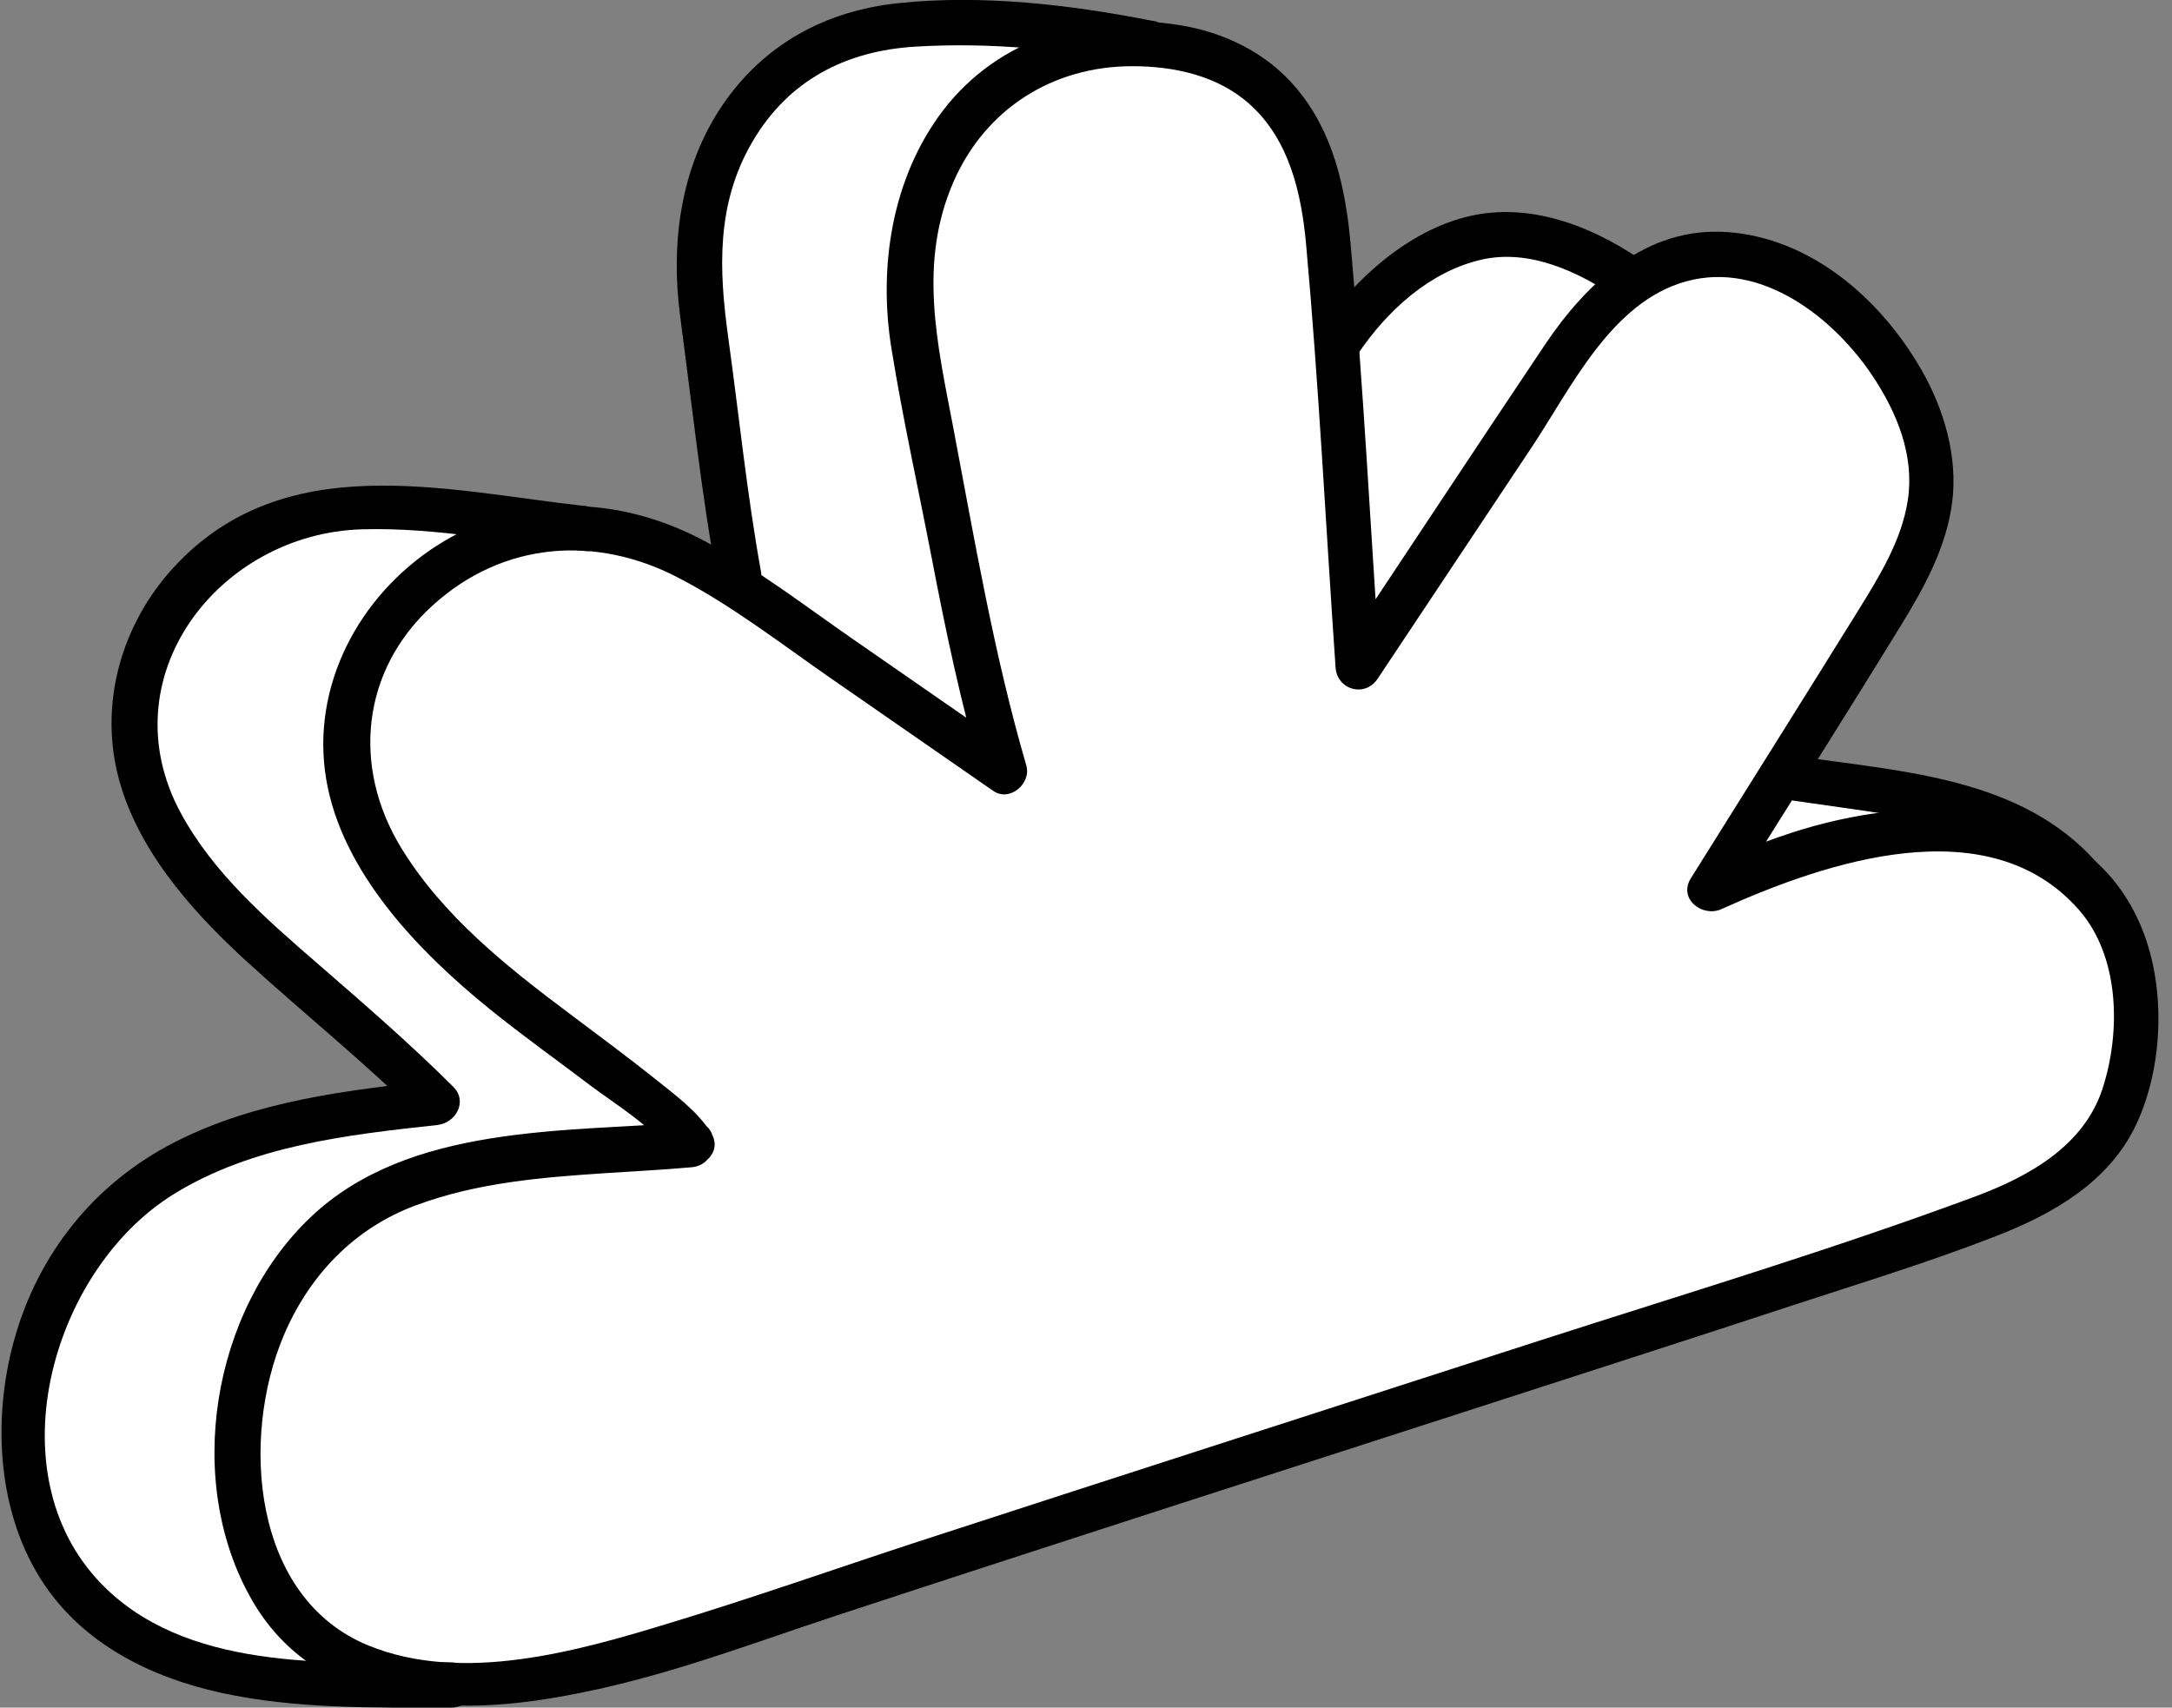 <svg width="145" height="114" viewBox="0 0 145 114" fill="none" xmlns="http://www.w3.org/2000/svg">
<rect x="0" y="0" width="145" height="114" fill="#808080" stroke="none"/>
<g clip-path="url(#clip0_114_712)">
<path d="M13.935 76.283C8.274 80.532 5.6 81.552 2.614 89.03C-0.216 96.112 3.265 105.686 9.689 110.275C19.595 117.357 40.977 111.224 51.152 107.839C69.845 101.607 119.699 85.73 125.784 83.521C131.685 81.368 139.595 79.994 141.774 73.139C143.189 68.706 142.892 62.729 139.51 59.344C136.425 56.257 133.835 56.342 129.972 55.053C125.727 53.636 122.897 52.22 120.067 50.804C123.718 44.954 121.468 47.702 125.133 41.852C126.958 38.921 128.854 35.819 128.953 32.363C129.038 29.53 127.892 26.783 126.336 24.403C124.114 21.033 120.859 18.172 116.939 17.279C113.019 16.387 111.236 15.877 108.746 18.228C107.685 19.234 104.501 15.396 101.67 15.396C99.675 15.396 96.435 14.05 91.765 21.061C90.35 21.061 89.444 27.066 88.835 18.299C88.652 15.693 88.468 13.03 87.548 10.58C85.708 5.651 81.859 3.244 76.609 2.96C63.986 2.28 49.51 -2.776 46.482 15.381C45.067 23.879 48.152 32.193 50.727 40.875C45.59 37.32 43.652 36.626 37.991 35.21C34.241 34.275 31.057 34.983 27.293 34.134C20.345 32.561 12.335 37.094 9.689 43.708C6.222 52.362 18.972 65.222 25.255 70.618C28.199 73.153 28.085 73.451 13.935 76.283Z" fill="white"/>
<path d="M46.17 74.909C37.765 75.603 27.307 75.008 20.727 81.269C14.147 87.529 12.251 98.902 16.835 106.847C20.812 113.731 28.892 114.552 36.053 113.49C43.213 112.428 49.383 109.977 55.892 107.839C70.708 102.967 85.552 98.208 100.397 93.406C106.751 91.353 113.119 89.299 119.458 87.217C124.071 85.702 128.784 84.271 133.312 82.501C137.048 81.042 140.755 78.932 142.567 75.164C144.378 71.397 144.633 66.128 143.034 62.092C139.284 52.645 127.637 52.97 119.571 55.605C117.463 56.299 115.411 57.148 113.387 58.055L115.439 60.109C119.26 54.004 123.123 47.914 126.887 41.781C128.458 39.232 129.944 36.527 130.326 33.524C130.708 30.522 129.803 27.335 128.246 24.644C125.543 19.956 120.902 15.891 115.312 15.494C109.92 15.112 105.93 18.851 103.128 23.029C98.501 29.927 93.93 36.867 89.331 43.778L92.133 44.543C91.482 35.139 91.015 25.692 90.166 16.302C89.826 12.52 89.005 8.767 86.487 5.821C84.519 3.498 81.675 2.138 78.704 1.671C72.774 0.722 66.675 2.507 62.953 7.379C59.543 11.854 58.623 17.817 59.515 23.284C60.265 27.93 61.298 32.575 62.189 37.193C63.137 42.135 64.17 47.064 65.585 51.894L67.793 50.194C64.185 47.687 60.576 45.195 56.968 42.688C53.699 40.422 50.501 37.943 46.977 36.088C41.232 33.043 34.68 32.873 29.119 36.456C23.953 39.798 20.741 45.818 21.774 52.007C22.807 58.197 27.902 63.494 32.685 67.36C34.85 69.116 37.142 70.745 39.364 72.431C41.118 73.762 43.666 75.249 44.868 77.147C45.902 78.776 48.505 77.275 47.472 75.632C46.567 74.187 45.081 73.111 43.779 72.062C41.897 70.561 39.944 69.116 38.02 67.672C33.817 64.528 29.529 61.114 26.77 56.582C23.486 51.186 24.123 44.756 28.864 40.436C33.604 36.116 39.803 35.734 45.222 38.538C48.845 40.407 52.128 42.971 55.482 45.294C59.09 47.801 62.699 50.294 66.307 52.8C67.411 53.565 68.868 52.305 68.515 51.101C66.35 43.679 65.062 36.031 63.618 28.44C62.557 22.902 61.298 17.534 63.661 12.123C65.798 7.251 70.298 4.419 75.59 4.419C78.406 4.419 81.35 5.056 83.487 7.011C86.09 9.39 86.883 12.931 87.194 16.316C88.043 25.706 88.51 35.153 89.161 44.557C89.26 46.059 91.114 46.583 91.963 45.322C95.402 40.167 98.826 34.997 102.265 29.842C104.911 25.862 107.571 20.154 112.581 18.78C117.59 17.406 122.444 21.216 125.048 25.154C126.647 27.576 127.807 30.408 127.369 33.354C126.958 36.088 125.444 38.51 124.015 40.818C120.321 46.767 116.6 52.687 112.878 58.636C112.015 60.024 113.67 61.27 114.93 60.689C121.892 57.545 132.76 53.863 138.788 60.746C141.534 63.876 141.59 68.961 140.345 72.728C139.1 76.496 135.463 78.535 131.897 79.866C122.331 83.421 112.496 86.367 102.788 89.497C88.949 93.973 75.109 98.42 61.284 102.924C55.751 104.737 50.246 106.677 44.685 108.363C38.529 110.247 30.887 112.413 24.619 109.864C16.807 106.692 16.057 95.998 18.93 89.186C20.628 85.163 23.628 82.005 27.746 80.475C31.864 78.946 36.137 78.606 40.383 78.323C42.321 78.195 44.26 78.096 46.185 77.926C48.109 77.756 48.123 74.753 46.185 74.909H46.17Z" fill="black"/>
<path d="M39.01 33.779C29.571 32.717 18.944 29.899 11.6 37.873C8.203 41.555 6.661 46.71 7.835 51.611C9.01 56.511 12.618 60.633 16.255 63.99C20.175 67.587 24.349 70.915 28.142 74.683L29.203 72.119C23.232 72.771 17.104 73.479 11.684 76.241C6.265 79.003 2.515 83.747 0.93 89.512C-0.528 94.809 -0.188 101.097 2.939 105.757C5.642 109.794 10.1 111.989 14.741 113.009C19.807 114.113 24.986 114 30.123 114C32.062 114 32.062 110.983 30.123 110.983C22.651 110.983 13.015 111.706 7.142 106.111C-0.556 98.789 3.335 84.852 11.571 79.739C16.821 76.481 23.175 75.759 29.189 75.108C30.42 74.98 31.255 73.536 30.25 72.544C27.349 69.655 24.236 66.964 21.151 64.287C17.741 61.327 14.246 58.296 12.066 54.274C7.184 45.237 14.571 35.621 24.166 35.337C29.147 35.196 34.071 36.23 38.996 36.782C40.92 36.994 40.906 33.978 38.996 33.765L39.01 33.779Z" fill="black"/>
<path d="M76.991 1.402C71.486 0.312 65.557 -0.382 59.953 0.213C55.1 0.722 50.968 2.974 48.208 7.053C45.449 11.133 44.755 16.203 45.406 21.117C46.199 27.066 46.836 33.029 47.911 38.949L50.656 37.788L50.501 37.575C49.368 36.032 46.751 37.533 47.897 39.091L48.053 39.303C49.071 40.677 51.109 39.87 50.798 38.142C49.864 32.958 49.34 27.76 48.618 22.548C47.982 17.959 47.812 13.597 50.232 9.461C52.651 5.326 56.501 3.399 61.071 3.116C66.095 2.804 71.26 3.314 76.184 4.292C78.081 4.66 78.887 1.771 76.991 1.388V1.402Z" fill="black"/>
<path d="M109.51 17.322C106.199 15.056 102.109 13.498 98.09 14.432C94.071 15.367 90.434 18.582 88.071 22.08C86.982 23.695 89.585 25.196 90.675 23.596C92.614 20.735 95.444 18.129 98.897 17.336C102.095 16.599 105.406 18.143 107.996 19.928C109.595 21.018 111.109 18.412 109.51 17.322Z" fill="black"/>
<path d="M119.331 53.396C122.769 53.906 126.279 54.302 129.675 55.067C132.718 55.747 135.718 57.319 137.798 59.656C139.086 61.1 141.208 58.976 139.92 57.531C134.925 51.923 127.043 51.526 120.123 50.506C119.317 50.393 118.51 50.705 118.269 51.554C118.071 52.263 118.51 53.282 119.317 53.41L119.331 53.396Z" fill="black"/>
</g>
<defs>
<clipPath id="clip0_114_712">
<rect width="144" height="114" fill="white" transform="translate(0.109)"/>
</clipPath>
</defs>
</svg>
